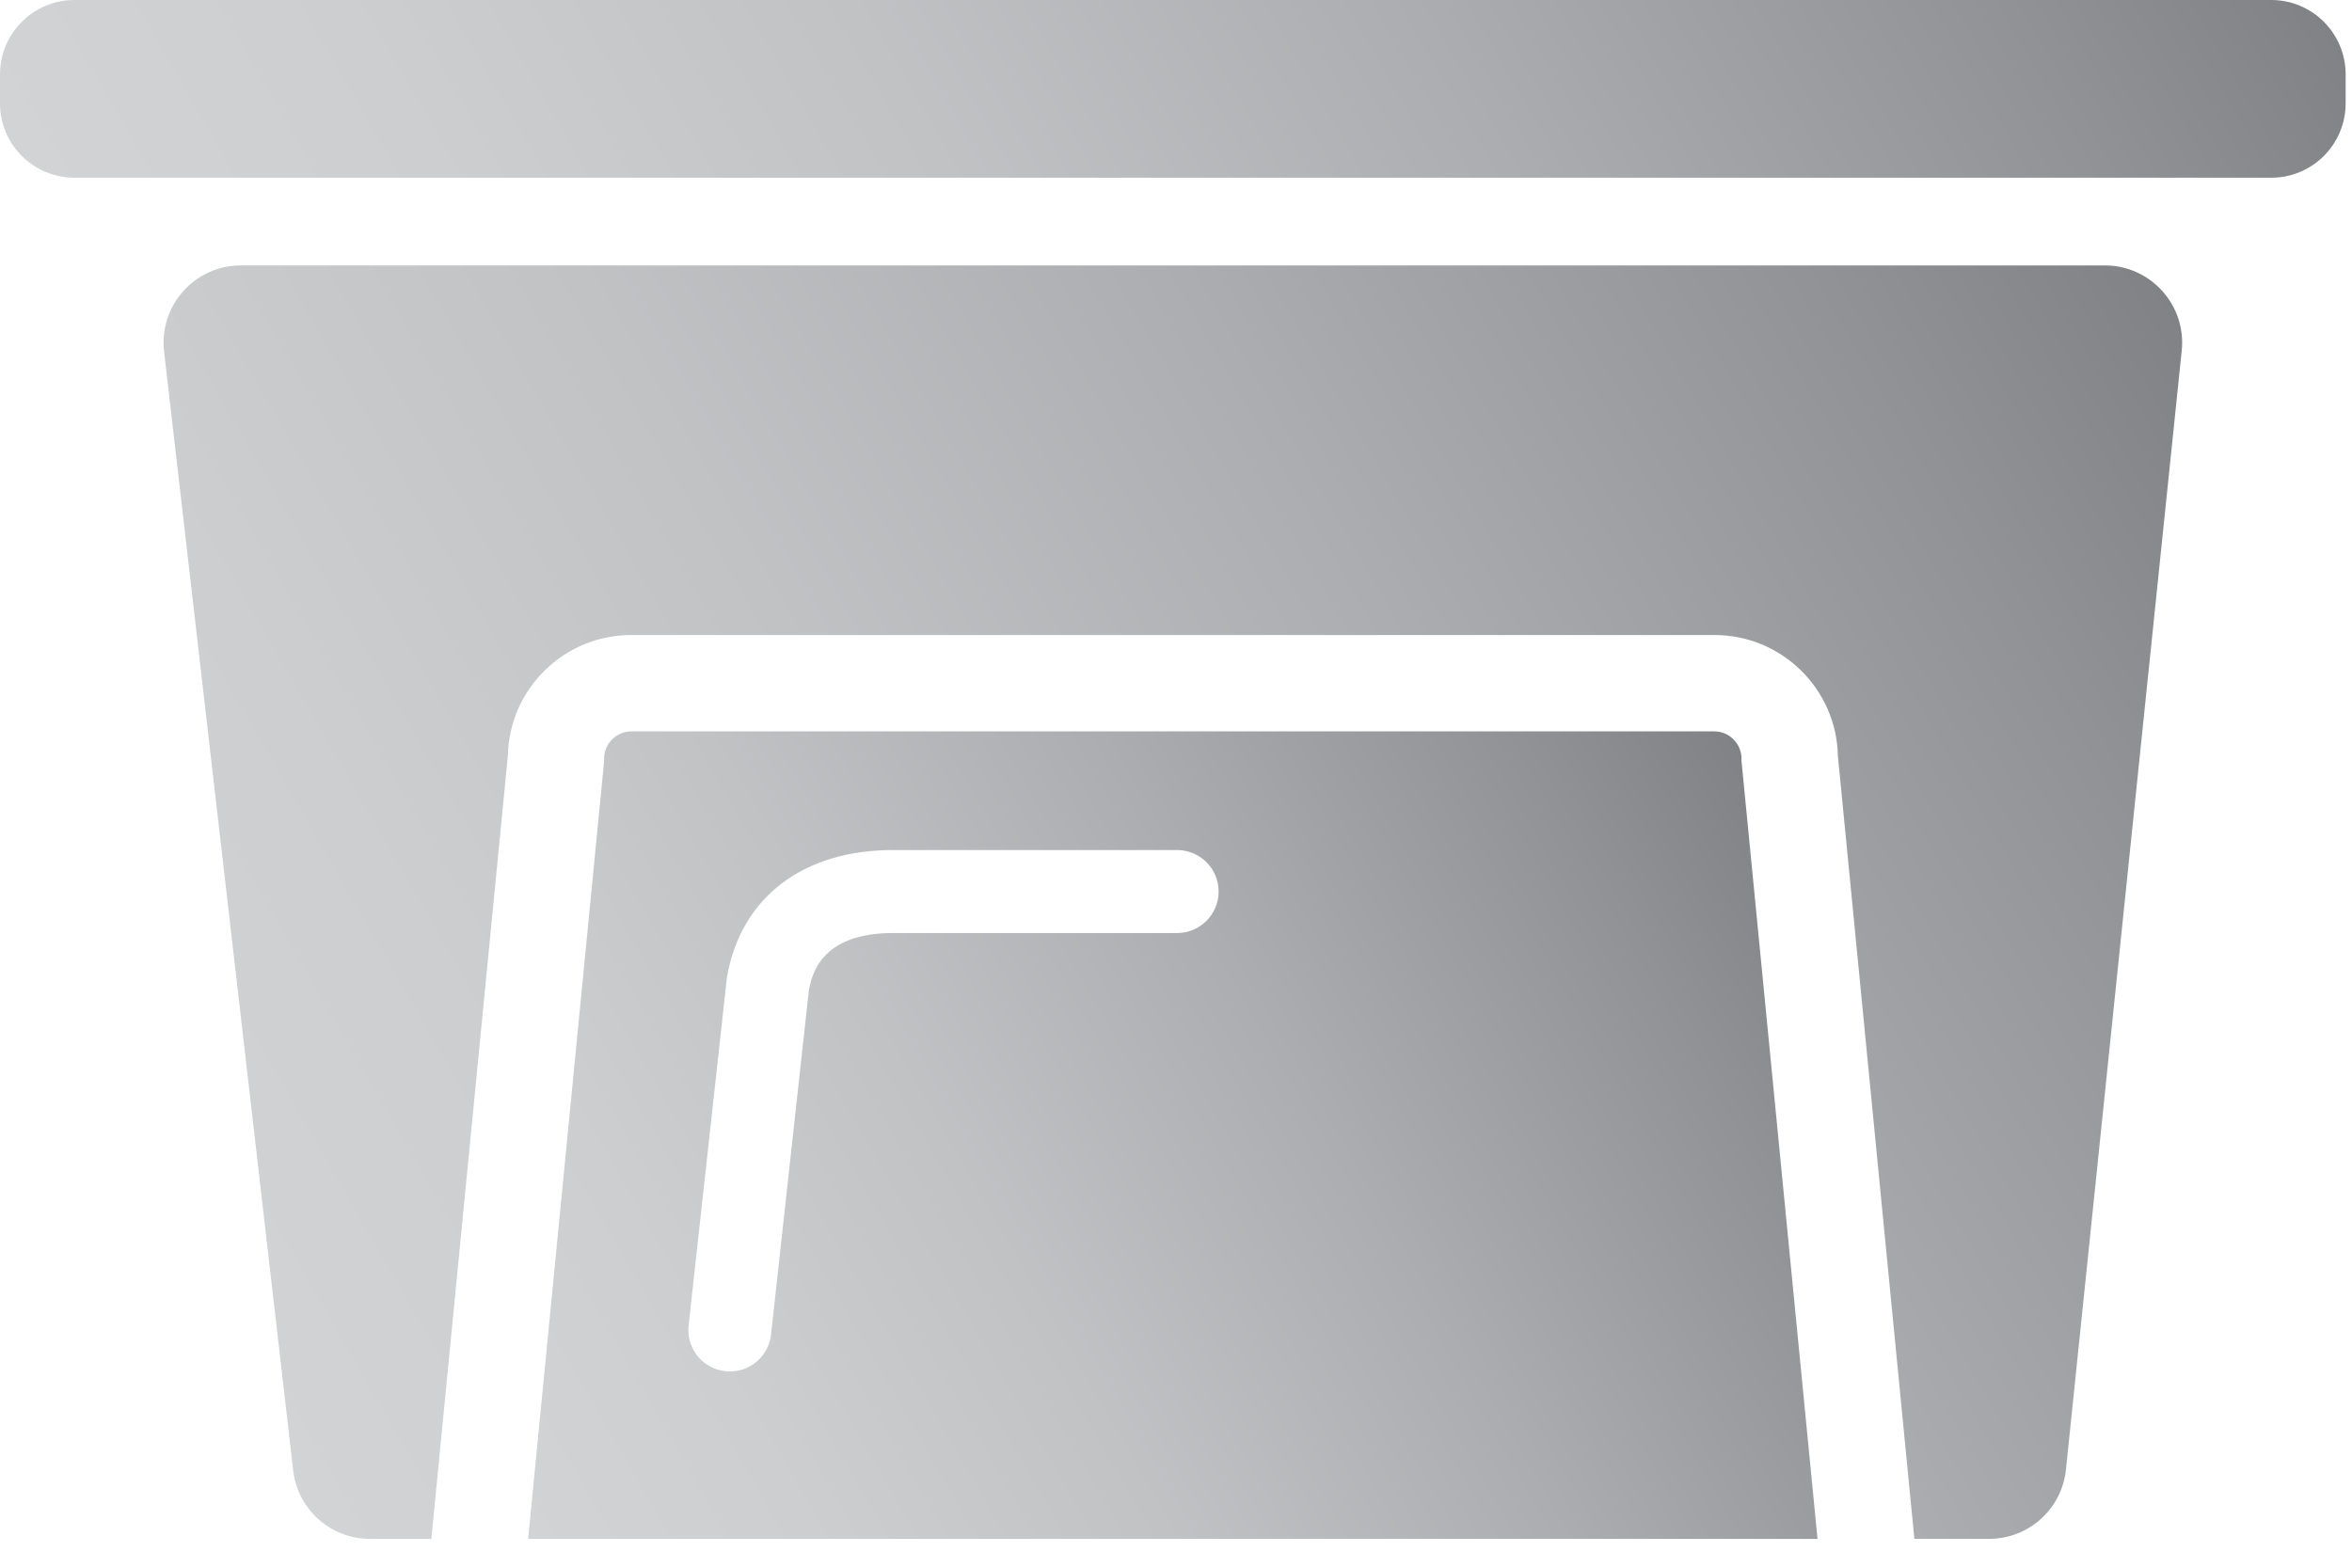 <svg width="81" height="54" viewBox="0 0 81 54" fill="none" xmlns="http://www.w3.org/2000/svg">
<g id="Icon Bin">
<path id="Vector" d="M78.218 6.122H2.563C1.148 6.122 0 4.975 0 3.559V2.563C0 1.148 1.148 0 2.563 0H78.218C79.634 0 80.781 1.148 80.781 2.563V3.559C80.781 4.975 79.634 6.122 78.218 6.122Z" fill="url(#paint0_linear_503_858)"/>
<path id="Vector_2" d="M72.488 9.143H8.295C6.704 9.143 5.469 10.529 5.651 12.11L10.097 50.651C10.252 51.994 11.389 53.008 12.741 53.008H14.855L17.49 26.03C17.538 23.73 19.424 21.874 21.736 21.874H40.39H59.048C61.359 21.874 63.245 23.73 63.294 26.03L65.929 53.007H68.502C69.866 53.007 71.009 51.976 71.149 50.619L75.136 12.078C75.298 10.509 74.067 9.143 72.488 9.143Z" fill="url(#paint1_linear_503_858)"/>
<path id="Vector_3" d="M59.974 26.202V26.121C59.974 25.618 59.55 25.193 59.047 25.193H40.389H21.735C21.232 25.193 20.806 25.618 20.806 26.121L20.799 26.282L18.188 53.008H62.593L59.974 26.202ZM40.538 32.139H30.753C28.232 32.139 27.944 33.618 27.854 34.137L26.549 46.013C26.448 46.726 25.837 47.241 25.137 47.241C25.07 47.241 25.002 47.236 24.933 47.226C24.152 47.115 23.608 46.391 23.72 45.61L25.034 33.671C25.506 30.921 27.645 29.28 30.755 29.28H40.538C41.328 29.28 41.968 29.92 41.968 30.709C41.967 31.499 41.327 32.139 40.538 32.139Z" fill="url(#paint2_linear_503_858)"/>
</g>
<defs>
<linearGradient id="paint0_linear_503_858" x1="9.584" y1="20.847" x2="71.197" y2="-14.725" gradientUnits="userSpaceOnUse">
<stop stop-color="#D1D3D4"/>
<stop offset="0.172" stop-color="#CDCED0"/>
<stop offset="0.385" stop-color="#C0C2C4"/>
<stop offset="0.621" stop-color="#ABADB0"/>
<stop offset="0.871" stop-color="#909295"/>
<stop offset="1" stop-color="#808285"/>
</linearGradient>
<linearGradient id="paint1_linear_503_858" x1="8.505" y1="48.334" x2="74.615" y2="10.165" gradientUnits="userSpaceOnUse">
<stop stop-color="#D1D3D4"/>
<stop offset="0.172" stop-color="#CDCED0"/>
<stop offset="0.385" stop-color="#C0C2C4"/>
<stop offset="0.621" stop-color="#ABADB0"/>
<stop offset="0.871" stop-color="#909295"/>
<stop offset="1" stop-color="#808285"/>
</linearGradient>
<linearGradient id="paint2_linear_503_858" x1="18.129" y1="52.907" x2="61.216" y2="28.03" gradientUnits="userSpaceOnUse">
<stop stop-color="#D1D3D4"/>
<stop offset="0.172" stop-color="#CDCED0"/>
<stop offset="0.385" stop-color="#C0C2C4"/>
<stop offset="0.621" stop-color="#ABADB0"/>
<stop offset="0.871" stop-color="#909295"/>
<stop offset="1" stop-color="#808285"/>
</linearGradient>
</defs>
</svg>
